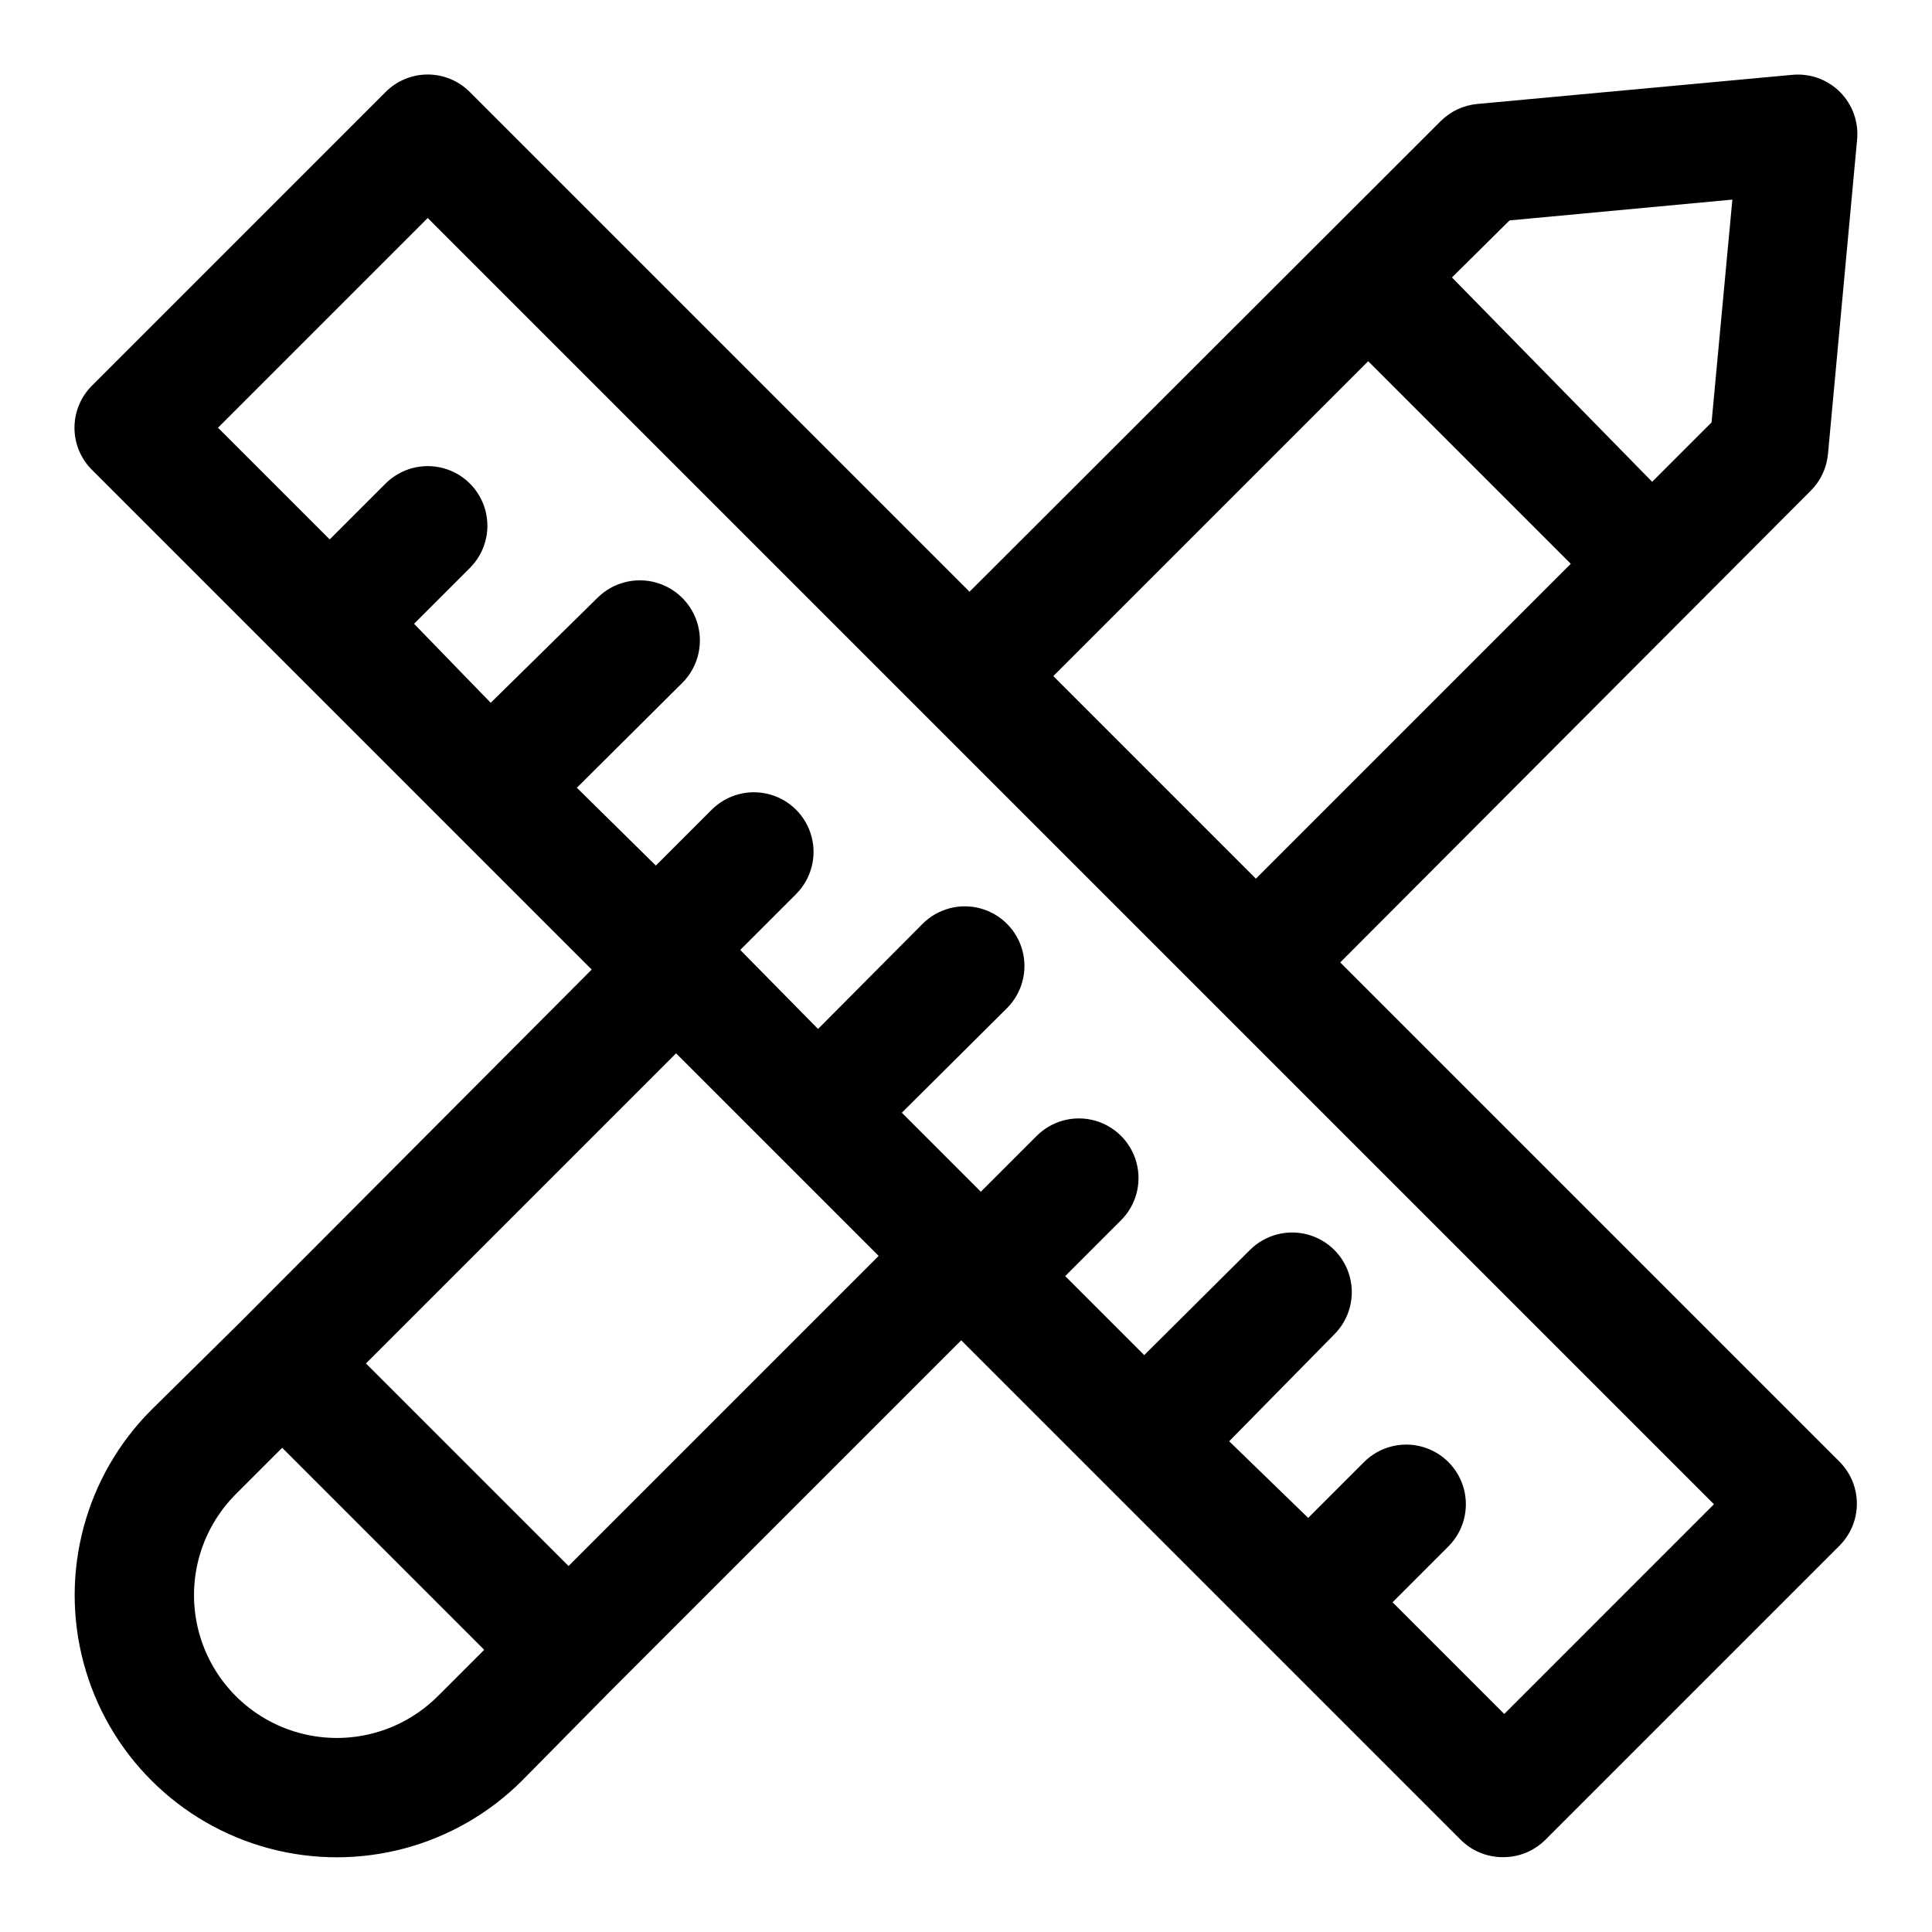 <?xml version="1.0" encoding="UTF-8"?>
<!-- Uploaded to: SVG Repo, www.svgrepo.com, Generator: SVG Repo Mixer Tools -->
<svg fill="#000000" width="800px" height="800px" version="1.1" viewBox="144 144 512 512" xmlns="http://www.w3.org/2000/svg">
 <path d="m631.59 531.46-132.41-132.41 124.69-125.01c2.621-2.617 4.238-6.074 4.566-9.762l7.715-83.285c0.441-4.676-1.223-9.301-4.543-12.621-3.316-3.32-7.945-4.984-12.617-4.543l-83.445 7.715c-3.691 0.328-7.144 1.945-9.762 4.566l-124.85 124.7-132.41-132.41c-2.957-2.981-6.981-4.656-11.176-4.656-4.199 0-8.223 1.676-11.18 4.656l-77.777 77.777c-2.981 2.957-4.656 6.981-4.656 11.18 0 4.195 1.676 8.219 4.656 11.176l132.41 132.41-93.207 93.52-23.457 23.145c-17.551 17.551-24.402 43.129-17.98 67.102 6.422 23.973 25.148 42.699 49.121 49.121 23.973 6.426 49.551-0.43 67.102-17.98l23.145-23.457 93.203-93.203 132.41 132.41c2.973 2.945 6.996 4.59 11.18 4.566 4.184 0.023 8.207-1.621 11.18-4.566l77.777-77.777h-0.004c3.023-2.914 4.758-6.914 4.816-11.109 0.059-4.199-1.562-8.246-4.5-11.246zm-87.539-329.05 59.043-5.512-5.512 59.039-15.742 15.742-53.059-54.156zm-37.469 37.312 53.688 53.688-83.445 83.445-53.688-53.688zm-246.55 353.77c-9.562 9.562-23.5 13.297-36.562 9.797s-23.266-13.703-26.766-26.766 0.234-27 9.797-36.559l12.281-12.281 53.531 53.531zm-19.051-88.164 82.184-82.184 53.688 53.688-82.184 82.18zm301.66 92.891-29.598-29.598 14.801-14.801-0.004-0.004c3.992-3.992 5.555-9.812 4.094-15.27-1.465-5.453-5.727-9.715-11.18-11.176-5.457-1.465-11.277 0.098-15.27 4.09l-14.801 14.801-20.938-20.312 27.867-28.336c3.992-3.996 5.551-9.816 4.09-15.27-1.461-5.457-5.723-9.719-11.18-11.18-5.453-1.461-11.273 0.098-15.27 4.09l-28.023 27.867-20.941-20.941 14.801-14.801v0.004c3.996-3.992 5.555-9.812 4.094-15.27-1.465-5.457-5.723-9.715-11.18-11.18-5.457-1.461-11.277 0.098-15.27 4.094l-14.801 14.801-20.941-20.941 27.867-27.711h0.004c3.992-3.992 5.551-9.812 4.09-15.27-1.461-5.453-5.723-9.715-11.18-11.176-5.453-1.465-11.273 0.098-15.27 4.09l-27.711 27.867-20.621-20.941 14.801-14.801-0.004 0.004c3.996-3.996 5.555-9.816 4.094-15.27-1.461-5.457-5.723-9.719-11.18-11.18-5.453-1.461-11.273 0.098-15.27 4.09l-14.801 14.801-20.938-20.625 27.867-27.711v0.004c4.051-3.996 5.66-9.848 4.227-15.352-1.434-5.504-5.695-9.824-11.176-11.336-5.484-1.508-11.359 0.02-15.406 4.016l-28.34 27.867-20.312-20.941 14.801-14.801c3.996-3.992 5.555-9.812 4.094-15.27-1.465-5.453-5.723-9.715-11.18-11.176-5.457-1.461-11.277 0.098-15.27 4.09l-14.801 14.801-29.598-29.598 55.578-55.578 340.86 340.86z"/>
</svg>